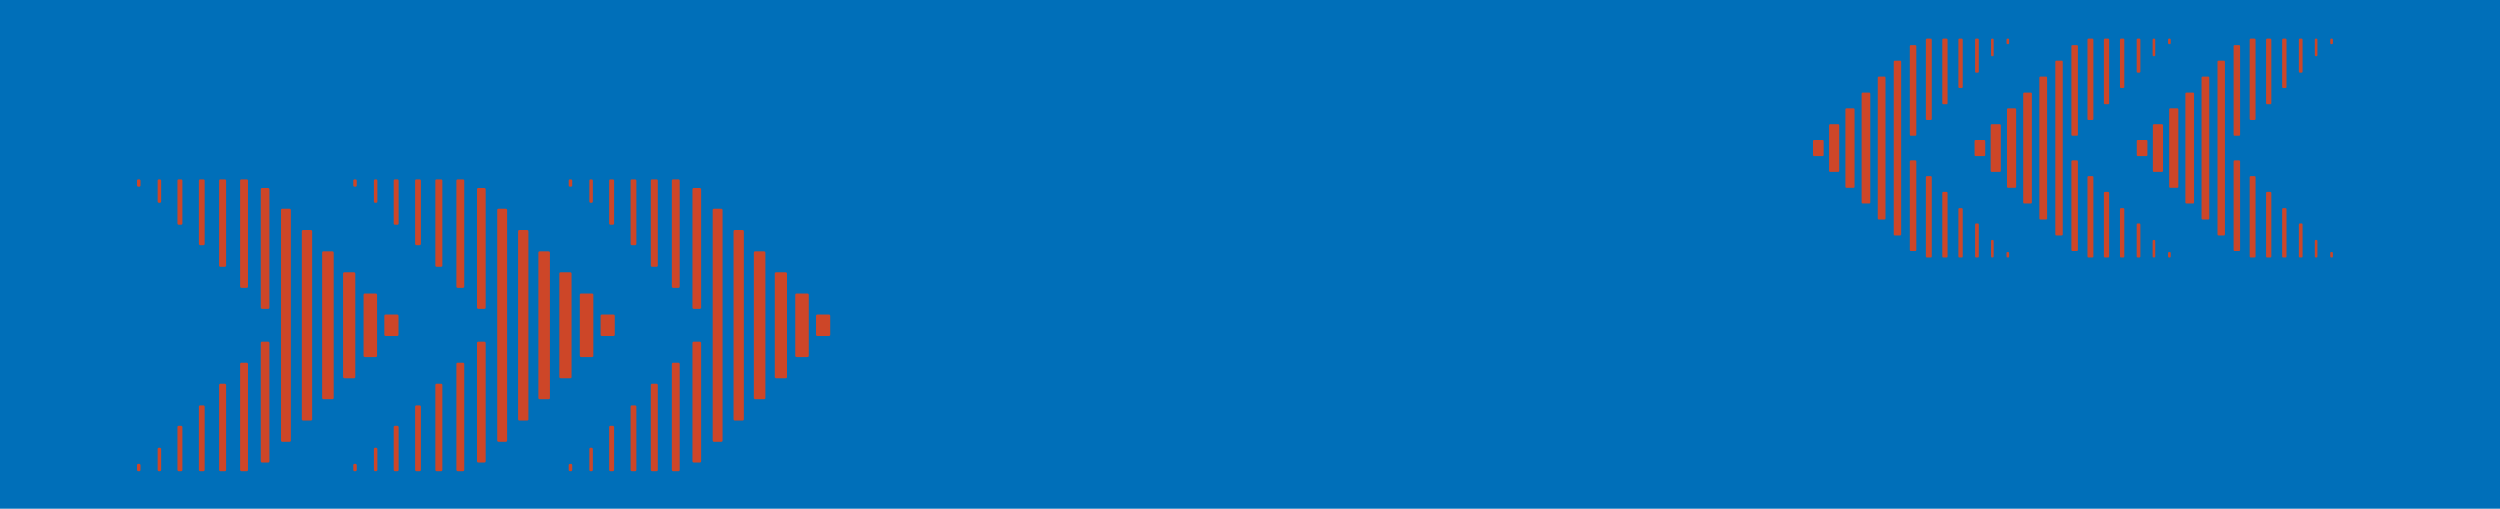 <?xml version="1.0" encoding="UTF-8"?><svg id="Layer_1" xmlns="http://www.w3.org/2000/svg" viewBox="0 0 2182 444"><defs><style>.cls-1{fill:#cd4628;}.cls-2{fill:#006fb9;}</style></defs><rect class="cls-2" x="-1" y="-1" width="2184" height="446"/><rect class="cls-1" x="1850.31" y="33.71" width="3.78" height="43.08" rx=".81" ry=".81"/><rect class="cls-1" x="1864.89" y="33.71" width="3.24" height="29.7" rx=".81" ry=".81"/><rect class="cls-1" x="1878.8" y="33.71" width="2.29" height="15.33" rx=".81" ry=".81"/><rect class="cls-1" x="1892.3" y="33.71" width="2.29" height="4.79" rx=".81" ry=".81"/><rect class="cls-1" x="1779.95" y="66.85" width="6.75" height="124.74" rx=".81" ry=".81"/><rect class="cls-1" x="1765.85" y="80.82" width="7.56" height="96.79" rx=".81" ry=".81"/><rect class="cls-1" x="1751.7" y="94.54" width="7.99" height="69.36" rx=".81" ry=".81"/><rect class="cls-1" x="1737.45" y="108.43" width="8.86" height="41.58" rx=".81" ry=".81"/><rect class="cls-1" x="1723.41" y="122.2" width="9.29" height="14.04" rx=".81" ry=".81"/><rect class="cls-1" x="1793.88" y="52.94" width="6.48" height="152.55" rx=".81" ry=".81"/><rect class="cls-1" x="1807.92" y="39.38" width="5.67" height="79.11" rx=".81" ry=".81"/><rect class="cls-1" x="1821.95" y="33.71" width="5.14" height="71.01" rx=".81" ry=".81"/><rect class="cls-1" x="1836.27" y="33.71" width="4.59" height="57.24" rx=".81" ry=".81"/><rect class="cls-1" x="1807.92" y="139.95" width="5.67" height="79.11" rx=".81" ry=".81"/><rect class="cls-1" x="1821.95" y="153.72" width="5.14" height="71.01" rx=".81" ry=".81"/><rect class="cls-1" x="1836.27" y="167.49" width="4.59" height="57.24" rx=".81" ry=".81"/><rect class="cls-1" x="1850.31" y="181.65" width="3.78" height="43.08" rx=".81" ry=".81"/><rect class="cls-1" x="1864.89" y="195.03" width="3.24" height="29.7" rx=".81" ry=".81"/><rect class="cls-1" x="1878.8" y="209.4" width="2.29" height="15.33" rx=".81" ry=".81"/><rect class="cls-1" x="1892.3" y="219.94" width="2.29" height="4.79" rx=".81" ry=".81"/><rect class="cls-1" x="1991.87" y="33.71" width="3.78" height="43.08" rx=".81" ry=".81"/><rect class="cls-1" x="2006.45" y="33.71" width="3.24" height="29.7" rx=".81" ry=".81"/><rect class="cls-1" x="2020.36" y="33.71" width="2.29" height="15.33" rx=".81" ry=".81"/><rect class="cls-1" x="2033.86" y="33.71" width="2.29" height="4.79" rx=".81" ry=".81"/><rect class="cls-1" x="1921.51" y="66.85" width="6.75" height="124.74" rx=".81" ry=".81"/><rect class="cls-1" x="1907.41" y="80.82" width="7.56" height="96.79" rx=".81" ry=".81"/><rect class="cls-1" x="1893.26" y="94.54" width="7.99" height="69.36" rx=".81" ry=".81"/><rect class="cls-1" x="1879.01" y="108.43" width="8.86" height="41.58" rx=".81" ry=".81"/><rect class="cls-1" x="1864.97" y="122.2" width="9.29" height="14.04" rx=".81" ry=".81"/><rect class="cls-1" x="1935.44" y="52.94" width="6.48" height="152.55" rx=".81" ry=".81"/><rect class="cls-1" x="1949.48" y="39.38" width="5.67" height="79.11" rx=".81" ry=".81"/><rect class="cls-1" x="1963.51" y="33.71" width="5.14" height="71.01" rx=".81" ry=".81"/><rect class="cls-1" x="1977.83" y="33.71" width="4.59" height="57.24" rx=".81" ry=".81"/><rect class="cls-1" x="1949.48" y="139.95" width="5.67" height="79.11" rx=".81" ry=".81"/><rect class="cls-1" x="1963.51" y="153.72" width="5.14" height="71.01" rx=".81" ry=".81"/><rect class="cls-1" x="1977.83" y="167.49" width="4.59" height="57.24" rx=".81" ry=".81"/><rect class="cls-1" x="1991.87" y="181.65" width="3.78" height="43.08" rx=".81" ry=".81"/><rect class="cls-1" x="2006.45" y="195.03" width="3.24" height="29.7" rx=".81" ry=".81"/><rect class="cls-1" x="2020.36" y="209.4" width="2.29" height="15.33" rx=".81" ry=".81"/><rect class="cls-1" x="2033.86" y="219.94" width="2.29" height="4.79" rx=".81" ry=".81"/><rect class="cls-1" x="1709.28" y="33.71" width="3.78" height="43.08" rx=".81" ry=".81"/><rect class="cls-1" x="1723.86" y="33.71" width="3.24" height="29.7" rx=".81" ry=".81"/><rect class="cls-1" x="1737.77" y="33.71" width="2.29" height="15.33" rx=".81" ry=".81"/><rect class="cls-1" x="1751.27" y="33.71" width="2.29" height="4.79" rx=".81" ry=".81"/><rect class="cls-1" x="1638.91" y="66.85" width="6.75" height="124.74" rx=".81" ry=".81"/><rect class="cls-1" x="1624.82" y="80.82" width="7.56" height="96.79" rx=".81" ry=".81"/><rect class="cls-1" x="1610.67" y="94.54" width="7.99" height="69.36" rx=".81" ry=".81"/><rect class="cls-1" x="1596.42" y="108.43" width="8.86" height="41.58" rx=".81" ry=".81"/><rect class="cls-1" x="1582.38" y="122.2" width="9.29" height="14.04" rx=".81" ry=".81"/><rect class="cls-1" x="1652.85" y="52.94" width="6.48" height="152.55" rx=".81" ry=".81"/><rect class="cls-1" x="1666.89" y="39.38" width="5.67" height="79.11" rx=".81" ry=".81"/><rect class="cls-1" x="1680.91" y="33.71" width="5.14" height="71.01" rx=".81" ry=".81"/><rect class="cls-1" x="1695.24" y="33.71" width="4.59" height="57.24" rx=".81" ry=".81"/><rect class="cls-1" x="1666.89" y="139.95" width="5.67" height="79.11" rx=".81" ry=".81"/><rect class="cls-1" x="1680.91" y="153.72" width="5.14" height="71.01" rx=".81" ry=".81"/><rect class="cls-1" x="1695.24" y="167.49" width="4.59" height="57.24" rx=".81" ry=".81"/><rect class="cls-1" x="1709.28" y="181.65" width="3.78" height="43.08" rx=".81" ry=".81"/><rect class="cls-1" x="1723.86" y="195.03" width="3.24" height="29.7" rx=".81" ry=".81"/><rect class="cls-1" x="1737.77" y="209.4" width="2.29" height="15.33" rx=".81" ry=".81"/><rect class="cls-1" x="1751.27" y="219.94" width="2.29" height="4.79" rx=".81" ry=".81"/><rect class="cls-1" x="362.33" y="353.81" width="5.04" height="57.44" rx="1.08" ry="1.08"/><rect class="cls-1" x="343.61" y="371.65" width="4.32" height="39.6" rx="1.08" ry="1.08"/><rect class="cls-1" x="326.33" y="390.81" width="3.05" height="20.44" rx="1.08" ry="1.08"/><rect class="cls-1" x="308.33" y="404.86" width="3.05" height="6.39" rx="1.08" ry="1.08"/><rect class="cls-1" x="452.19" y="200.74" width="9" height="166.32" rx="1.08" ry="1.08"/><rect class="cls-1" x="469.9" y="219.37" width="10.08" height="129.06" rx="1.08" ry="1.08"/><rect class="cls-1" x="488.19" y="237.65" width="10.66" height="92.48" rx="1.08" ry="1.08"/><rect class="cls-1" x="506.05" y="256.18" width="11.81" height="55.44" rx="1.08" ry="1.08"/><rect class="cls-1" x="524.19" y="274.54" width="12.38" height="18.72" rx="1.08" ry="1.08"/><rect class="cls-1" x="433.97" y="182.2" width="8.64" height="203.4" rx="1.08" ry="1.08"/><rect class="cls-1" x="416.33" y="298.21" width="7.56" height="105.48" rx="1.08" ry="1.08"/><rect class="cls-1" x="398.33" y="316.57" width="6.86" height="94.68" rx="1.08" ry="1.08"/><rect class="cls-1" x="379.97" y="334.93" width="6.12" height="76.32" rx="1.08" ry="1.08"/><rect class="cls-1" x="416.33" y="164.11" width="7.56" height="105.48" rx="1.08" ry="1.08"/><rect class="cls-1" x="398.33" y="156.55" width="6.86" height="94.68" rx="1.08" ry="1.08"/><rect class="cls-1" x="379.97" y="156.55" width="6.12" height="76.32" rx="1.08" ry="1.08"/><rect class="cls-1" x="362.33" y="156.55" width="5.04" height="57.44" rx="1.08" ry="1.08"/><rect class="cls-1" x="343.61" y="156.55" width="4.32" height="39.6" rx="1.08" ry="1.08"/><rect class="cls-1" x="326.33" y="156.55" width="3.05" height="20.44" rx="1.08" ry="1.08"/><rect class="cls-1" x="308.33" y="156.55" width="3.05" height="6.39" rx="1.08" ry="1.08"/><rect class="cls-1" x="173.59" y="353.81" width="5.04" height="57.44" rx="1.08" ry="1.08"/><rect class="cls-1" x="154.87" y="371.65" width="4.32" height="39.6" rx="1.08" ry="1.08"/><rect class="cls-1" x="137.59" y="390.81" width="3.05" height="20.44" rx="1.08" ry="1.08"/><rect class="cls-1" x="119.59" y="404.86" width="3.05" height="6.39" rx="1.08" ry="1.08"/><rect class="cls-1" x="263.44" y="200.74" width="9" height="166.32" rx="1.08" ry="1.08"/><rect class="cls-1" x="281.16" y="219.37" width="10.08" height="129.06" rx="1.08" ry="1.08"/><rect class="cls-1" x="299.44" y="237.65" width="10.66" height="92.48" rx="1.08" ry="1.08"/><rect class="cls-1" x="317.3" y="256.18" width="11.81" height="55.44" rx="1.08" ry="1.08"/><rect class="cls-1" x="335.44" y="274.54" width="12.38" height="18.72" rx="1.08" ry="1.08"/><rect class="cls-1" x="245.23" y="182.2" width="8.64" height="203.4" rx="1.08" ry="1.08"/><rect class="cls-1" x="227.59" y="298.21" width="7.56" height="105.48" rx="1.08" ry="1.08"/><rect class="cls-1" x="209.59" y="316.57" width="6.86" height="94.68" rx="1.08" ry="1.08"/><rect class="cls-1" x="191.23" y="334.93" width="6.12" height="76.32" rx="1.08" ry="1.08"/><rect class="cls-1" x="227.59" y="164.11" width="7.56" height="105.48" rx="1.08" ry="1.08"/><rect class="cls-1" x="209.59" y="156.55" width="6.86" height="94.68" rx="1.08" ry="1.08"/><rect class="cls-1" x="191.23" y="156.55" width="6.12" height="76.32" rx="1.08" ry="1.08"/><rect class="cls-1" x="173.59" y="156.55" width="5.04" height="57.44" rx="1.08" ry="1.08"/><rect class="cls-1" x="154.87" y="156.55" width="4.32" height="39.6" rx="1.08" ry="1.08"/><rect class="cls-1" x="137.59" y="156.55" width="3.05" height="20.44" rx="1.08" ry="1.08"/><rect class="cls-1" x="119.59" y="156.55" width="3.05" height="6.39" rx="1.08" ry="1.08"/><rect class="cls-1" x="550.38" y="353.81" width="5.04" height="57.44" rx="1.08" ry="1.08"/><rect class="cls-1" x="531.66" y="371.65" width="4.32" height="39.6" rx="1.08" ry="1.08"/><rect class="cls-1" x="514.38" y="390.81" width="3.05" height="20.44" rx="1.08" ry="1.08"/><rect class="cls-1" x="496.38" y="404.86" width="3.05" height="6.39" rx="1.08" ry="1.08"/><rect class="cls-1" x="640.23" y="200.74" width="9" height="166.32" rx="1.08" ry="1.08"/><rect class="cls-1" x="657.95" y="219.37" width="10.08" height="129.06" rx="1.08" ry="1.08"/><rect class="cls-1" x="676.23" y="237.65" width="10.66" height="92.48" rx="1.08" ry="1.08"/><rect class="cls-1" x="694.09" y="256.18" width="11.81" height="55.44" rx="1.08" ry="1.08"/><rect class="cls-1" x="712.23" y="274.54" width="12.38" height="18.72" rx="1.08" ry="1.08"/><rect class="cls-1" x="622.02" y="182.2" width="8.64" height="203.4" rx="1.08" ry="1.08"/><rect class="cls-1" x="604.38" y="298.21" width="7.56" height="105.48" rx="1.08" ry="1.08"/><rect class="cls-1" x="586.38" y="316.57" width="6.86" height="94.68" rx="1.08" ry="1.08"/><rect class="cls-1" x="568.02" y="334.93" width="6.12" height="76.32" rx="1.08" ry="1.08"/><rect class="cls-1" x="604.38" y="164.11" width="7.56" height="105.48" rx="1.08" ry="1.08"/><rect class="cls-1" x="586.38" y="156.55" width="6.86" height="94.68" rx="1.08" ry="1.08"/><rect class="cls-1" x="568.02" y="156.55" width="6.12" height="76.32" rx="1.08" ry="1.08"/><rect class="cls-1" x="550.38" y="156.55" width="5.04" height="57.44" rx="1.08" ry="1.08"/><rect class="cls-1" x="531.66" y="156.55" width="4.32" height="39.6" rx="1.08" ry="1.08"/><rect class="cls-1" x="514.38" y="156.55" width="3.05" height="20.44" rx="1.08" ry="1.08"/><rect class="cls-1" x="496.38" y="156.55" width="3.05" height="6.39" rx="1.08" ry="1.08"/></svg>